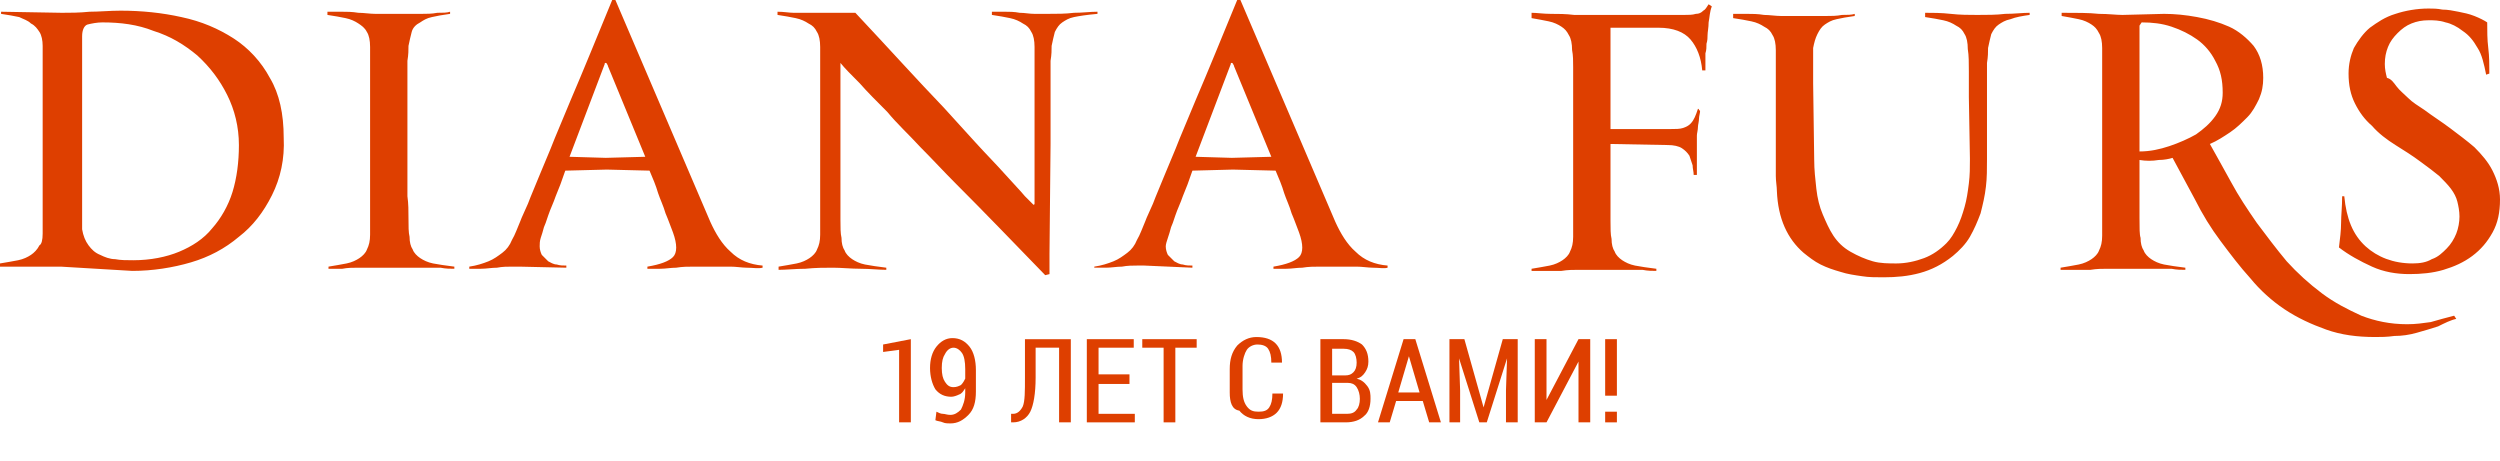 <?xml version="1.0" encoding="utf-8"?>
<!-- Generator: Adobe Illustrator 23.0.1, SVG Export Plug-In . SVG Version: 6.00 Build 0)  -->
<svg version="1.1" id="Слой_1" xmlns="http://www.w3.org/2000/svg" xmlns:xlink="http://www.w3.org/1999/xlink" x="0px" y="0px"
	 viewBox="0 0 234.4 43.2" style="enable-background:new 0 0 234.4 43.2;" xml:space="preserve">
<style type="text/css">
	.st0{fill:#DE3F00;}
</style>
<path class="st0" d="M160.2,2.1c0,0.5-0.1,0.9-0.1,1.2c0,0.2,0,0.5-0.1,0.8c0,0.3,0,0.6-0.1,0.9c0,0.3,0,0.6,0,0.9s0,0.5,0,0.7h-0.3
	c-0.1-1.2-0.5-2.2-1.1-2.9s-1.6-1.1-3-1.1h-2.2H151v9.5c0.2,0,0.7,0,1.3,0s1.2,0,1.9,0s1.6,0,2.4,0c0.5,0,0.9,0,1.2-0.1
	s0.5-0.2,0.7-0.4s0.3-0.4,0.4-0.6s0.2-0.5,0.3-0.8c0,0,0.1,0,0.1,0.1l0.1,0.1c0,0.2-0.1,0.5-0.1,0.7c0,0.3-0.1,0.6-0.1,0.8
	c0,0.3-0.1,0.6-0.1,0.8c0,0.3,0,0.5,0,0.6c0,0.2,0,0.5,0,0.8s0,0.6,0,0.9c0,0.3,0,0.6,0,0.8c0,0.2,0,0.4,0,0.6h-0.3
	c0-0.3-0.1-0.6-0.1-0.9c-0.1-0.3-0.2-0.6-0.3-0.9c-0.2-0.3-0.4-0.5-0.7-0.7s-0.8-0.3-1.3-0.3l-5.4-0.1V15c0,0.4,0,0.9,0,1.2
	c0,0.4,0,0.6,0,0.7v1.6c0,0.7,0,1.4,0,2.2c0,0.7,0,1.3,0.1,1.7c0,0.5,0.1,0.9,0.3,1.2c0.1,0.3,0.4,0.6,0.7,0.8
	c0.3,0.2,0.7,0.4,1.2,0.5s1.2,0.2,2,0.3v0.2c-0.4,0-0.8,0-1.3-0.1c-0.5,0-1,0-1.6,0s-1.1,0-1.6,0s-1,0-1.4,0s-0.9,0-1.4,0
	s-1,0-1.6,0.1c-0.5,0-1,0-1.5,0s-0.9,0-1.3,0v-0.2c0.6-0.1,1.2-0.2,1.7-0.3c0.5-0.1,0.9-0.3,1.2-0.5s0.6-0.5,0.7-0.8
	c0.2-0.4,0.3-0.8,0.3-1.4c0-0.2,0-0.5,0-0.9s0-0.8,0-1.2c0-0.5,0-1,0-1.5s0-1.1,0-1.6v-5.4c0-0.5,0-1.1,0-1.7c0-0.6,0-1.2,0-1.8
	s0-1.2,0-1.8s0-1.1-0.1-1.6c0-0.6-0.1-1.1-0.3-1.4c-0.2-0.4-0.4-0.6-0.7-0.8s-0.7-0.4-1.2-0.5s-1-0.2-1.6-0.3V1.2
	c0.5,0,1.1,0.1,1.8,0.1s1.4,0,2.2,0.1c0.8,0,1.5,0,2.2,0s1.3,0,1.8,0h4.8c0.6,0,1.1,0,1.5,0s0.8,0,1.1-0.1c0.3,0,0.5-0.1,0.7-0.3
	c0.2-0.1,0.3-0.3,0.5-0.6l0.3,0.2C160.3,1.1,160.3,1.6,160.2,2.1L160.2,2.1z M188.5,1.8c-0.5,0.1-0.8,0.3-1.1,0.5s-0.5,0.5-0.7,0.9
	c-0.1,0.4-0.2,0.8-0.3,1.3c0,0.4,0,0.8-0.1,1.4c0,0.5,0,1.2,0,1.9v2.4c0,0.3,0,0.6,0,1s0,0.7,0,1.1c0,0.4,0,0.7,0,1s0,0.6,0,0.7v0.3
	c0,0.1,0,0.2,0,0.3s0,0.2,0,0.3c0,0.9,0,1.8-0.1,2.6c-0.1,0.9-0.3,1.7-0.5,2.5c-0.3,0.8-0.6,1.5-1,2.2s-1,1.3-1.6,1.8
	c-1,0.8-2,1.3-3.1,1.6c-1.1,0.3-2.2,0.4-3.4,0.4c-0.7,0-1.4,0-2-0.1c-0.7-0.1-1.4-0.2-2-0.4c-0.7-0.2-1.3-0.4-1.9-0.7
	c-0.6-0.3-1.1-0.7-1.6-1.1c-1.5-1.3-2.4-3.2-2.5-5.8c0-0.4-0.1-0.9-0.1-1.4s0-1.1,0-1.7c0-0.6,0-1.2,0-1.7c0-0.6,0-1.1,0-1.5
	c0-0.5,0-1.1,0-1.7c0-0.6,0-1.2,0-1.8s0-1.2,0-1.8s0-1.1,0-1.6c0-0.6-0.1-1.1-0.3-1.4c-0.2-0.4-0.4-0.6-0.8-0.8
	c-0.3-0.2-0.7-0.4-1.2-0.5s-1-0.2-1.7-0.3V1.3c0.4,0,0.8,0,1.3,0s1,0,1.6,0.1c0.5,0,1.1,0.1,1.6,0.1s1,0,1.3,0c0.4,0,0.9,0,1.4,0
	s1,0,1.5,0s1,0,1.5-0.1c0.5,0,0.9,0,1.2-0.1v0.2c-0.7,0.1-1.3,0.2-1.7,0.3c-0.5,0.1-0.8,0.3-1.1,0.5s-0.5,0.5-0.7,0.9
	S170.1,4,170,4.5c0,0.4,0,0.8,0,1.4c0,0.5,0,1.2,0,1.9l0.1,7.2c0,0.9,0.1,1.8,0.2,2.7c0.1,0.9,0.3,1.7,0.6,2.4c0.3,0.7,0.6,1.4,1,2
	s0.9,1.1,1.6,1.5c0.7,0.4,1.4,0.7,2.1,0.9c0.7,0.2,1.5,0.2,2.2,0.2c0.9,0,1.8-0.2,2.6-0.5s1.5-0.8,2.1-1.4c0.4-0.4,0.7-0.9,1-1.5
	s0.5-1.2,0.7-1.9c0.2-0.7,0.3-1.4,0.4-2.2c0.1-0.8,0.1-1.5,0.1-2.3l-0.1-5.8c0-0.8,0-1.6,0-2.4s0-1.5-0.1-2.1c0-0.6-0.1-1.1-0.3-1.4
	c-0.2-0.4-0.4-0.6-0.8-0.8c-0.3-0.2-0.7-0.4-1.2-0.5c-0.5-0.1-1-0.2-1.7-0.3V1.2c0.7,0,1.5,0,2.4,0.1s1.7,0.1,2.5,0.1
	c0.9,0,1.8,0,2.6-0.1c0.9,0,1.6-0.1,2.3-0.1v0.2C189.6,1.5,189,1.6,188.5,1.8L188.5,1.8z M228.6,30.6c-0.6,0.2-1.3,0.4-2,0.6
	s-1.4,0.3-2.1,0.3c-0.7,0.1-1.3,0.1-1.8,0.1c-1.7,0-3.2-0.2-4.6-0.7c-1.4-0.5-2.7-1.1-3.9-1.9s-2.3-1.8-3.2-2.9
	c-1-1.1-1.9-2.3-2.8-3.5c-0.9-1.2-1.7-2.5-2.4-3.9c-0.7-1.3-1.4-2.6-2.1-3.9c-0.3,0.1-0.8,0.2-1.3,0.2c-0.6,0.1-1.2,0.1-1.8,0v2
	c0,1.5,0,2.6,0,3.5s0,1.5,0.1,1.8c0,0.5,0.1,0.9,0.3,1.2c0.1,0.3,0.4,0.6,0.7,0.8c0.3,0.2,0.7,0.4,1.2,0.5s1.2,0.2,2,0.3v0.2
	c-0.4,0-0.8,0-1.3-0.1c-0.5,0-1,0-1.6,0s-1.1,0-1.6,0s-1,0-1.4,0s-0.9,0-1.4,0s-1,0-1.6,0.1c-0.5,0-1,0-1.5,0s-0.9,0-1.3,0v-0.2
	c0.6-0.1,1.2-0.2,1.7-0.3c0.5-0.1,0.9-0.3,1.2-0.5s0.6-0.5,0.7-0.8c0.2-0.4,0.3-0.8,0.3-1.4c0-0.4,0-1.1,0-2.1c0-0.9,0-1.9,0-3
	c0-0.5,0-1,0-1.6s0-1.1,0-1.6s0-1,0-1.4s0-0.8,0-1c0-0.5,0-1.1,0-1.7c0-0.6,0-1.2,0-1.8s0-1.2,0-1.8s0-1.1,0-1.6
	c0-0.6-0.1-1.1-0.3-1.4c-0.2-0.4-0.4-0.6-0.7-0.8s-0.7-0.4-1.2-0.5s-1-0.2-1.6-0.3V1.2c1.4,0,2.6,0,3.5,0.1c0.9,0,1.6,0.1,2.2,0.1
	l3.9-0.1c1,0,2,0.1,3.1,0.3s2.1,0.5,3,0.9s1.7,1.1,2.3,1.8c0.6,0.8,0.9,1.8,0.9,3c0,0.7-0.1,1.3-0.4,2c-0.3,0.6-0.6,1.2-1.1,1.7
	s-1,1-1.6,1.4s-1.2,0.8-1.9,1.1c0.6,1.1,1.3,2.3,2,3.6s1.5,2.5,2.4,3.8c0.9,1.2,1.8,2.4,2.8,3.6c1,1.1,2.1,2.1,3.3,3
	s2.4,1.5,3.7,2.1c1.3,0.5,2.7,0.8,4.3,0.8c0.8,0,1.5-0.1,2.2-0.2c0.7-0.2,1.4-0.4,2.2-0.6l0.2,0.3C229.8,30,229.2,30.3,228.6,30.6
	L228.6,30.6z M207.7,10.9c0.5-0.7,0.7-1.4,0.7-2.2c0-1.2-0.2-2.1-0.7-3c-0.4-0.8-1-1.5-1.7-2s-1.5-0.9-2.4-1.2s-1.8-0.4-2.8-0.4
	l-0.2,0.3v5.1v5.3v1.4c1,0,1.9-0.2,2.8-0.5c0.9-0.3,1.8-0.7,2.5-1.1C206.6,12.1,207.2,11.6,207.7,10.9L207.7,10.9z M224.7,8.1
	c0.3,0.4,0.7,0.7,1.1,1.1c0.4,0.4,0.9,0.7,1.5,1.1c0.8,0.6,1.6,1.1,2.4,1.7c0.8,0.6,1.6,1.2,2.3,1.8c0.7,0.7,1.3,1.4,1.7,2.2
	c0.4,0.8,0.7,1.7,0.7,2.7c0,1.2-0.2,2.2-0.7,3.1s-1.1,1.6-1.9,2.2c-0.8,0.6-1.7,1-2.7,1.3s-2.1,0.4-3.2,0.4c-1.2,0-2.4-0.2-3.5-0.7
	s-2.2-1.1-3.1-1.8c0.1-0.8,0.2-1.6,0.2-2.3c0-0.7,0.1-1.5,0.1-2.5h0.2c0.2,2.1,0.8,3.6,2,4.7c1.1,1,2.6,1.6,4.4,1.6
	c0.7,0,1.3-0.1,1.8-0.4c0.6-0.2,1-0.6,1.4-1s0.7-0.9,0.9-1.4s0.3-1.1,0.3-1.6s-0.1-1-0.2-1.4c-0.1-0.4-0.3-0.8-0.6-1.2
	c-0.3-0.4-0.7-0.8-1.1-1.2c-0.5-0.4-1-0.8-1.7-1.3c-0.8-0.6-1.6-1.1-2.4-1.6c-0.8-0.5-1.6-1.1-2.2-1.8c-0.7-0.6-1.2-1.3-1.6-2.1
	c-0.4-0.8-0.6-1.7-0.6-2.8c0-0.9,0.2-1.7,0.5-2.4c0.4-0.7,0.9-1.4,1.5-1.9c0.7-0.5,1.4-1,2.4-1.3c0.9-0.3,2-0.5,3.1-0.5
	c0.4,0,0.8,0,1.3,0.1c0.5,0,1,0.1,1.5,0.2s1,0.2,1.5,0.4s0.9,0.4,1.2,0.6c0,0.8,0,1.6,0.1,2.4s0.1,1.6,0.1,2.4L233.1,7
	c-0.2-1-0.4-1.9-0.8-2.5c-0.4-0.7-0.8-1.2-1.4-1.6c-0.5-0.4-1.1-0.7-1.6-0.8c-0.6-0.2-1.1-0.2-1.6-0.2c-0.6,0-1.1,0.1-1.6,0.3
	s-0.9,0.5-1.3,0.9c-0.4,0.4-0.7,0.8-0.9,1.3s-0.3,1-0.3,1.6c0,0.5,0.1,0.9,0.2,1.3C224.2,7.4,224.4,7.7,224.7,8.1L224.7,8.1z"/>
<path class="st0" d="M25.5,18.3c-0.8,1.6-1.8,2.9-3.1,3.9c-1.3,1.1-2.8,1.9-4.5,2.4s-3.6,0.8-5.5,0.8L5.7,25c-0.3,0-0.7,0-1.2,0
	s-1,0-1.6,0s-1.1,0-1.6,0s-1,0-1.3,0v-0.3c0.6-0.1,1.2-0.2,1.7-0.3c0.5-0.1,0.9-0.3,1.2-0.5s0.6-0.5,0.8-0.9C3.9,22.9,4,22.5,4,21.9
	c0-0.3,0-0.7,0-1.3c0-0.5,0-1.1,0-1.8c0-0.7,0-1.4,0-2.1s0-1.4,0-2.1c0-0.7,0-1.3,0-1.9c0-0.6,0-1,0-1.4c0-0.5,0-1.1,0-1.7
	C4,9,4,8.3,4,7.7s0-1.2,0-1.8s0-1.1,0-1.6S3.9,3.3,3.7,3S3.3,2.4,2.9,2.2C2.6,1.9,2.2,1.8,1.8,1.6c-0.5-0.1-1-0.2-1.7-0.3V1.1
	l5.7,0.1c0.8,0,1.6,0,2.6-0.1c0.9,0,1.9-0.1,2.9-0.1c2,0,3.9,0.2,5.7,0.6c1.9,0.4,3.5,1.1,4.9,2s2.6,2.2,3.4,3.7
	c0.9,1.5,1.3,3.4,1.3,5.6C26.7,14.9,26.3,16.7,25.5,18.3L25.5,18.3z M21.3,8.9c-0.7-1.4-1.6-2.6-2.8-3.7c-1.2-1-2.5-1.8-4.1-2.3
	c-1.5-0.6-3.1-0.8-4.8-0.8c-0.5,0-1,0.1-1.4,0.2C7.9,2.4,7.7,2.8,7.7,3.4c0,1,0,2.1,0,3.5c0,1.3,0,2.8,0,4.3V15c0,1.4,0,2.7,0,3.9
	c0,1.2,0,2.1,0,2.6C7.8,22.1,8,22.6,8.3,23s0.6,0.7,1.1,0.9c0.4,0.2,0.9,0.4,1.4,0.4c0.5,0.1,1.1,0.1,1.7,0.1c1.6,0,3.1-0.3,4.3-0.8
	c1.2-0.5,2.3-1.2,3.1-2.2c0.8-0.9,1.5-2.1,1.9-3.4s0.6-2.8,0.6-4.4C22.4,11.9,22,10.3,21.3,8.9L21.3,8.9z M38.3,20.5
	c0,0.7,0,1.3,0.1,1.7c0,0.5,0.1,0.9,0.3,1.2c0.1,0.3,0.4,0.6,0.7,0.8c0.3,0.2,0.7,0.4,1.2,0.5s1.2,0.2,2,0.3v0.2
	c-0.4,0-0.8,0-1.3-0.1c-0.5,0-1,0-1.6,0s-1.1,0-1.6,0s-1,0-1.5,0c-0.4,0-0.9,0-1.4,0s-1,0-1.6,0c-0.5,0-1,0-1.5,0.1
	c-0.5,0-0.9,0-1.3,0V25c0.6-0.1,1.2-0.2,1.7-0.3c0.5-0.1,0.9-0.3,1.2-0.5s0.6-0.5,0.7-0.8c0.2-0.4,0.3-0.8,0.3-1.4
	c0-0.5,0-1.2,0-2.1c0-1,0-2,0-3.1s0-2.1,0-3.1s0-1.8,0-2.3s0-1.1,0-1.7c0-0.6,0-1.2,0-1.9c0-0.6,0-1.2,0-1.8s0-1.1,0-1.6
	c0-0.6-0.1-1.1-0.3-1.4c-0.2-0.4-0.5-0.6-0.8-0.8s-0.7-0.4-1.2-0.5s-1-0.2-1.7-0.3V1.1c0.4,0,0.8,0,1.3,0s1,0,1.6,0.1
	c0.5,0,1.1,0.1,1.6,0.1s1,0,1.3,0c0.4,0,0.9,0,1.5,0c0.5,0,1,0,1.5,0s1,0,1.5-0.1c0.5,0,0.9,0,1.2-0.1v0.2c-0.7,0.1-1.3,0.2-1.7,0.3
	c-0.5,0.1-0.8,0.3-1.1,0.5C39,2.3,38.7,2.6,38.6,3c-0.1,0.4-0.2,0.8-0.3,1.3c0,0.4,0,0.8-0.1,1.4c0,0.5,0,1.2,0,1.9v10.8
	C38.3,19.1,38.3,19.8,38.3,20.5L38.3,20.5z M70,25.1c-0.4,0-1-0.1-1.5-0.1c-0.6,0-1.2,0-1.8,0c-0.5,0-1.1,0-1.6,0
	c-0.6,0-1.1,0-1.7,0.1c-0.5,0-1,0.1-1.5,0.1s-0.9,0-1.2,0V25c1.2-0.2,2-0.5,2.4-0.9s0.4-1.2,0-2.3c-0.2-0.5-0.4-1.1-0.7-1.8
	c-0.2-0.7-0.5-1.3-0.7-1.9c-0.2-0.7-0.5-1.4-0.8-2.1l-4-0.1L53,16c-0.3,0.9-0.6,1.7-0.9,2.4c-0.2,0.6-0.5,1.2-0.7,1.8
	c-0.2,0.6-0.3,0.9-0.4,1.1c-0.1,0.4-0.2,0.7-0.3,1s-0.1,0.6-0.1,0.8c0,0.3,0.1,0.6,0.2,0.8c0.2,0.2,0.4,0.4,0.6,0.6
	c0.2,0.1,0.5,0.3,0.8,0.3c0.3,0.1,0.6,0.1,0.9,0.1v0.2L48.7,25c0,0-0.3,0-0.7,0s-0.9,0-1.4,0.1c-0.5,0-1,0.1-1.5,0.1s-0.8,0-1.1,0
	V25c0.7-0.1,1.3-0.3,1.8-0.5s0.9-0.5,1.3-0.8c0.4-0.3,0.7-0.7,0.9-1.2c0.3-0.5,0.5-1.1,0.8-1.8c0.1-0.3,0.4-0.9,0.7-1.6
	c0.3-0.8,0.7-1.7,1.1-2.7c0.4-1,0.9-2.1,1.4-3.4c0.5-1.2,1-2.4,1.5-3.6c1.2-2.8,2.5-6,3.9-9.4h0.3l8.9,20.8c0.5,1.1,1.1,2.1,1.9,2.8
	c0.8,0.8,1.8,1.2,3,1.3v0.2C71.1,25.2,70.6,25.1,70,25.1L70,25.1z M57,6.2c0,0,0-0.1-0.1-0.2c0-0.1-0.1-0.1-0.1-0.1
	c-0.1,0-0.1,0-0.1,0.1l-3.3,8.7l3.4,0.1l3.7-0.1L57,6.2L57,6.2z M100.7,1.6c-0.5,0.1-0.8,0.3-1.1,0.5c-0.3,0.2-0.5,0.5-0.7,0.9
	c-0.1,0.4-0.2,0.8-0.3,1.3c0,0.4,0,0.8-0.1,1.4c0,0.5,0,1.2,0,1.9v5.9l-0.1,10.3c0,0.2,0,0.4,0,0.6s0,0.4,0,0.6s0,0.5,0,0.7L98,25.8
	c-3-3.1-5.8-6-8.4-8.6c-1.1-1.1-2.2-2.3-3.3-3.4c-1.1-1.2-2.2-2.2-3.1-3.3c-1-1-1.9-1.9-2.6-2.7c-0.8-0.8-1.4-1.4-1.8-1.9
	c0,0.2,0,0.3,0,0.4s0,0.1,0,0.2s0,0.2,0,0.3s0,0.4,0,0.8v5.9v4.9c0,0.7,0,1.4,0,2.2c0,0.7,0,1.3,0.1,1.7c0,0.5,0.1,0.9,0.3,1.2
	c0.1,0.3,0.4,0.6,0.7,0.8c0.3,0.2,0.7,0.4,1.2,0.5s1.2,0.2,2,0.3v0.2c-0.7,0-1.5-0.1-2.4-0.1s-1.8-0.1-2.6-0.1c-0.8,0-1.6,0-2.6,0.1
	c-0.9,0-1.8,0.1-2.5,0.1V25c0.6-0.1,1.2-0.2,1.7-0.3c0.5-0.1,0.9-0.3,1.2-0.5c0.3-0.2,0.6-0.5,0.7-0.8c0.2-0.4,0.3-0.8,0.3-1.4
	c0-0.5,0-1.2,0-2.1c0-1,0-2,0-3.1s0-2.1,0-3.1s0-1.8,0-2.3s0-1.1,0-1.7c0-0.6,0-1.2,0-1.9c0-0.6,0-1.2,0-1.8s0-1.1,0-1.6
	c0-0.6-0.1-1.1-0.3-1.4c-0.2-0.4-0.4-0.6-0.8-0.8c-0.3-0.2-0.7-0.4-1.2-0.5s-1-0.2-1.7-0.3V1.1c0.6,0,1.1,0.1,1.5,0.1s0.7,0,1.1,0
	c0.3,0,0.6,0,0.9,0s0.6,0,1,0c0.1,0,0.3,0,0.6,0c0.2,0,0.5,0,0.8,0s0.5,0,0.8,0c0.2,0,0.4,0,0.6,0c3.1,3.3,5.8,6.3,8.3,8.9
	c1,1.1,2,2.2,3,3.3s1.9,2,2.7,2.9c0.8,0.9,1.4,1.5,1.9,2.1c0.5,0.5,0.8,0.8,0.8,0.8l0,0c0,0,0.1,0,0.1-0.1s0-0.4,0-0.9
	c0-0.6,0-1.2,0-2c0-0.8,0-1.6,0-2.5s0-1.7,0-2.4c0-0.5,0-1.1,0-1.7c0-0.6,0-1.2,0-1.8s0-1.2,0-1.8s0-1.1,0-1.6
	c0-0.6-0.1-1.1-0.3-1.4c-0.2-0.4-0.4-0.6-0.8-0.8c-0.3-0.2-0.7-0.4-1.2-0.5s-1-0.2-1.7-0.3V1.1c0.4,0,0.8,0,1.2,0
	c0.4,0,0.9,0,1.4,0.1c0.5,0,0.9,0.1,1.4,0.1c0.4,0,0.9,0,1.2,0c0.9,0,1.7,0,2.5-0.1c0.8,0,1.5-0.1,2.2-0.1v0.2
	C101.8,1.4,101.2,1.5,100.7,1.6L100.7,1.6z M128.7,25.1c-0.4,0-1-0.1-1.5-0.1c-0.6,0-1.2,0-1.8,0c-0.5,0-1.1,0-1.6,0
	c-0.6,0-1.1,0-1.7,0.1c-0.5,0-1,0.1-1.5,0.1s-0.9,0-1.2,0V25c1.2-0.2,2-0.5,2.4-0.9s0.4-1.2,0-2.3c-0.2-0.5-0.4-1.1-0.7-1.8
	c-0.2-0.7-0.5-1.3-0.7-1.9c-0.2-0.7-0.5-1.4-0.8-2.1l-4-0.1l-3.8,0.1c-0.3,0.9-0.6,1.7-0.9,2.4c-0.2,0.6-0.5,1.2-0.7,1.8
	c-0.2,0.6-0.3,0.9-0.4,1.1c-0.1,0.4-0.2,0.7-0.3,1c-0.1,0.3-0.2,0.6-0.2,0.8c0,0.3,0.1,0.6,0.2,0.8c0.2,0.2,0.4,0.4,0.6,0.6
	c0.2,0.1,0.5,0.3,0.8,0.3c0.3,0.1,0.6,0.1,0.9,0.1v0.2l-4.5-0.2c0,0-0.3,0-0.7,0c-0.4,0-0.9,0-1.4,0.1c-0.5,0-1,0.1-1.5,0.1
	s-0.8,0-1.1,0V25c0.7-0.1,1.3-0.3,1.8-0.5s0.9-0.5,1.3-0.8s0.7-0.7,0.9-1.2c0.3-0.5,0.5-1.1,0.8-1.8c0.1-0.3,0.4-0.9,0.7-1.6
	c0.3-0.8,0.7-1.7,1.1-2.7s0.9-2.1,1.4-3.4c0.5-1.2,1-2.4,1.5-3.6c1.2-2.8,2.5-6,3.9-9.4h0.3l8.9,20.8c0.5,1.1,1.1,2.1,1.9,2.8
	c0.8,0.8,1.8,1.2,3,1.3v0.2C129.8,25.2,129.3,25.1,128.7,25.1L128.7,25.1z M115.7,6.2c0,0,0-0.1-0.1-0.2c0-0.1-0.1-0.1-0.1-0.1
	c-0.1,0-0.1,0-0.1,0.1l-3.3,8.7l3.4,0.1l3.7-0.1L115.7,6.2L115.7,6.2z"/>
<g>
	<path class="st0" d="M82.8,33v-0.7l2.6-0.5v7.8h-1.1v-6.8L82.8,33z"/>
	<path class="st0" d="M87.2,34.5c0-0.8,0.2-1.5,0.6-2c0.4-0.5,0.9-0.8,1.5-0.8c0.7,0,1.2,0.3,1.6,0.8c0.4,0.5,0.6,1.3,0.6,2.2v2
		c0,1-0.2,1.7-0.7,2.2s-1,0.8-1.7,0.8c-0.2,0-0.5,0-0.7-0.1s-0.5-0.1-0.7-0.2l0.1-0.8c0.2,0.1,0.4,0.2,0.6,0.2
		c0.2,0,0.4,0.1,0.7,0.1c0.4,0,0.7-0.2,1-0.5c0.2-0.4,0.4-0.9,0.4-1.6v-0.4c-0.2,0.3-0.3,0.5-0.6,0.6c-0.2,0.1-0.5,0.2-0.7,0.2
		c-0.6,0-1.1-0.2-1.5-0.7C87.4,36,87.2,35.3,87.2,34.5z M88.3,34.5c0,0.6,0.1,1,0.3,1.3c0.2,0.3,0.4,0.5,0.8,0.5
		c0.3,0,0.5-0.1,0.7-0.2c0.2-0.2,0.3-0.4,0.4-0.6v-0.9c0-0.7-0.1-1.2-0.3-1.5c-0.2-0.3-0.5-0.5-0.8-0.5c-0.3,0-0.6,0.2-0.8,0.6
		C88.4,33.5,88.3,33.9,88.3,34.5z"/>
	<path class="st0" d="M94.8,39.6v-0.8H95c0.4,0,0.7-0.3,0.9-0.7c0.2-0.5,0.2-1.4,0.2-2.7l0-3.6h4.3v7.8h-1.1v-7h-2.2l0,2.8
		c0,1.5-0.2,2.6-0.5,3.2s-0.9,1-1.6,1H94.8z"/>
	<path class="st0" d="M101.9,39.6v-7.8h4.4v0.8H103v2.5h2.9V36H103v2.8h3.4v0.8H101.9z"/>
	<path class="st0" d="M107.1,32.6v-0.8h5.1v0.8h-2v7h-1.1v-7H107.1z"/>
	<path class="st0" d="M115.3,36.8v-2.2c0-0.9,0.2-1.6,0.7-2.2c0.5-0.5,1.1-0.8,1.8-0.8c0.8,0,1.4,0.2,1.8,0.6c0.4,0.4,0.6,1,0.6,1.8
		l0,0h-1c0-0.6-0.1-1-0.3-1.3c-0.2-0.3-0.6-0.4-1-0.4c-0.4,0-0.8,0.2-1,0.5s-0.4,0.9-0.4,1.5v2.2c0,0.7,0.1,1.2,0.4,1.6
		s0.6,0.5,1.1,0.5c0.5,0,0.8-0.1,1-0.4c0.2-0.3,0.3-0.7,0.3-1.3h1l0,0c0,0.8-0.2,1.4-0.6,1.8c-0.4,0.4-1,0.6-1.7,0.6
		c-0.8,0-1.4-0.3-1.8-0.8C115.5,38.4,115.3,37.7,115.3,36.8z"/>
	<path class="st0" d="M123.8,39.6v-7.8h2.2c0.7,0,1.3,0.2,1.7,0.5c0.4,0.4,0.6,0.9,0.6,1.6c0,0.4-0.1,0.7-0.3,1
		c-0.2,0.3-0.4,0.5-0.8,0.6c0.4,0.1,0.7,0.3,1,0.7s0.3,0.8,0.3,1.2c0,0.7-0.2,1.3-0.6,1.6c-0.4,0.4-1,0.6-1.7,0.6H123.8z
		 M124.9,35.2h1.2c0.4,0,0.6-0.1,0.8-0.3c0.2-0.2,0.3-0.5,0.3-0.9c0-0.4-0.1-0.8-0.3-1c-0.2-0.2-0.5-0.3-0.9-0.3h-1.1V35.2z
		 M124.9,38.8h1.4c0.4,0,0.7-0.1,0.9-0.4c0.2-0.2,0.3-0.6,0.3-1c0-0.4-0.1-0.8-0.3-1.1c-0.2-0.3-0.5-0.4-0.8-0.4h-1.5V38.8z"/>
	<path class="st0" d="M129.2,39.6l2.4-7.8h1.1l2.4,7.8h-1.1l-0.6-2h-2.5l-0.6,2H129.2z M131.1,36.8h2l-1-3.4h0L131.1,36.8z"/>
	<path class="st0" d="M135.9,39.6v-7.8h1.4l1.8,6.4h0l1.8-6.4h1.4v7.8h-1.1v-3l0.1-3l0,0l-1.9,6h-0.7l-1.9-6l0,0l0.1,3v3H135.9z"/>
	<path class="st0" d="M143.9,39.6v-7.8h1.1v5.7l0,0l3-5.7h1.1v7.8H148v-5.7l0,0l-3,5.7H143.9z"/>
	<path class="st0" d="M150.5,37.1v-5.3h1.1v5.3H150.5z M150.5,39.6v-1h1.1v1H150.5z"/>
</g>
</svg>
